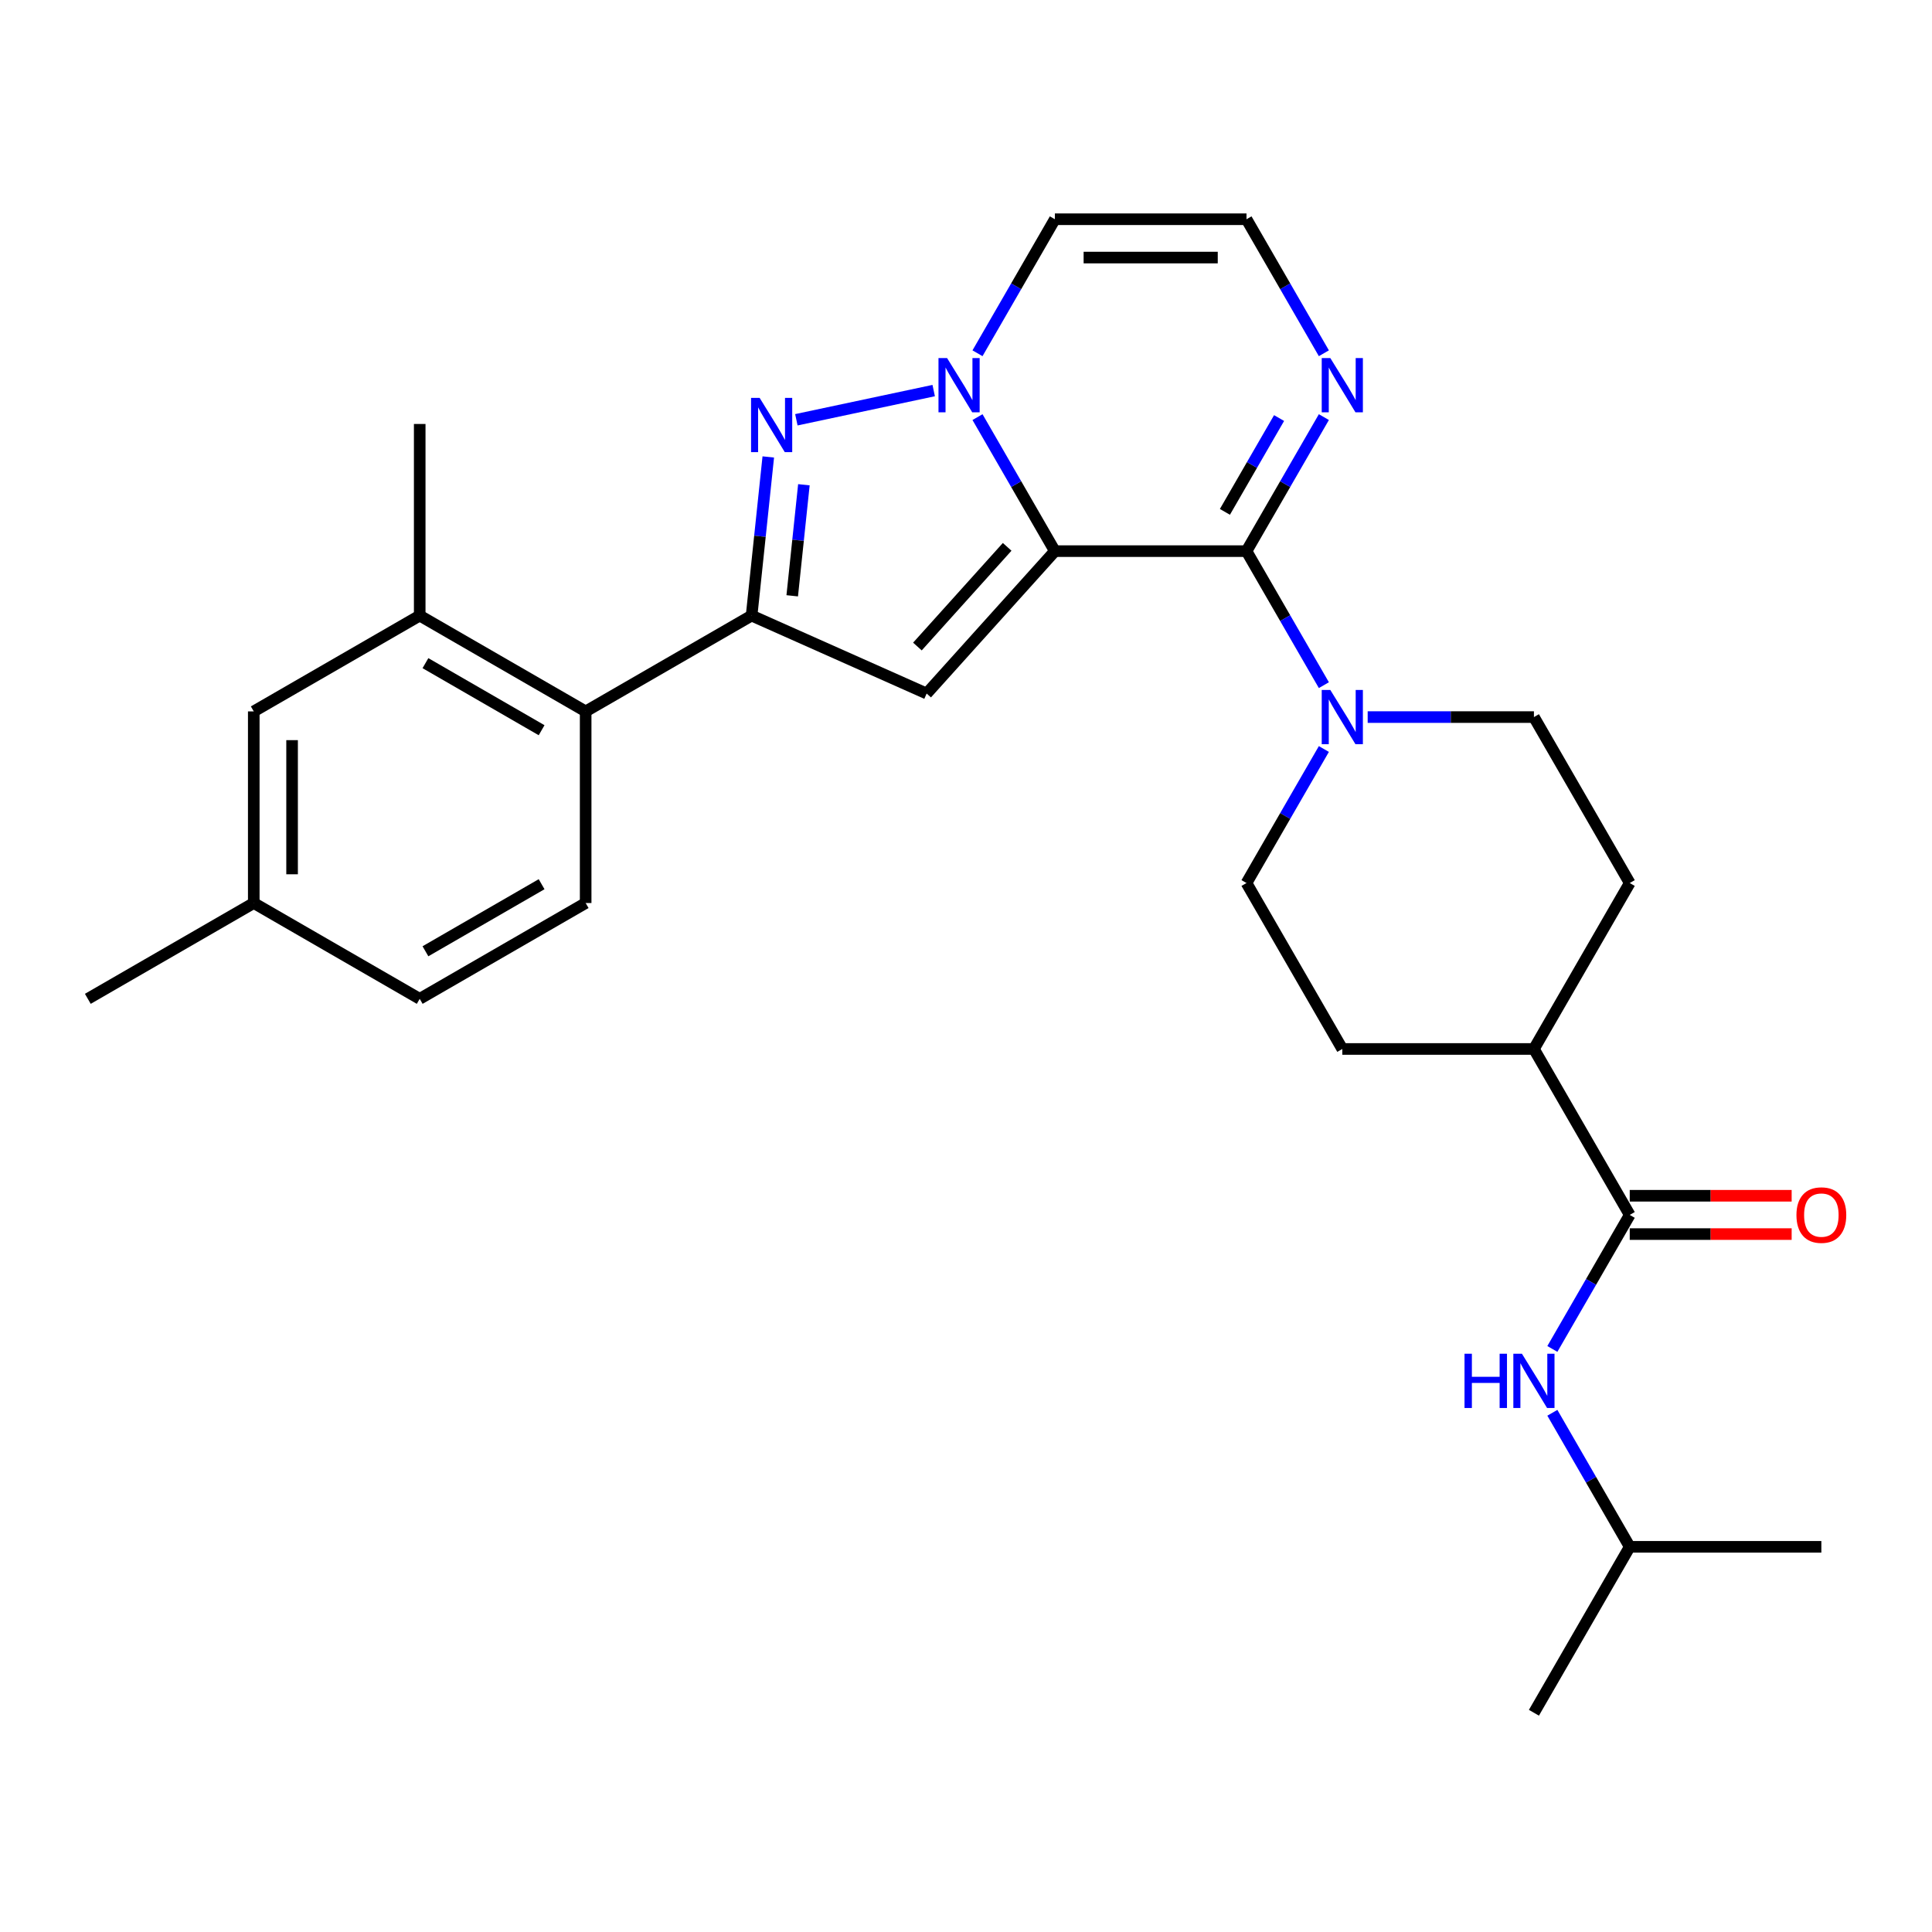 <?xml version='1.0' encoding='iso-8859-1'?>
<svg version='1.1' baseProfile='full'
              xmlns='http://www.w3.org/2000/svg'
                      xmlns:rdkit='http://www.rdkit.org/xml'
                      xmlns:xlink='http://www.w3.org/1999/xlink'
                  xml:space='preserve'
width='1000px' height='1000px' viewBox='0 0 1000 1000'>
<!-- END OF HEADER -->
<rect style='opacity:1.0;fill:#FFFFFF;stroke:none' width='1000' height='1000' x='0' y='0'> </rect>
<path class='bond-0' d='M 546.002,285.265 L 525.977,250.58' style='fill:none;fill-rule:evenodd;stroke:#000000;stroke-width:6px;stroke-linecap:butt;stroke-linejoin:miter;stroke-opacity:1' />
<path class='bond-0' d='M 525.977,250.58 L 505.952,215.895' style='fill:none;fill-rule:evenodd;stroke:#0000FF;stroke-width:6px;stroke-linecap:butt;stroke-linejoin:miter;stroke-opacity:1' />
<path class='bond-1' d='M 546.002,285.265 L 645.184,285.265' style='fill:none;fill-rule:evenodd;stroke:#000000;stroke-width:6px;stroke-linecap:butt;stroke-linejoin:miter;stroke-opacity:1' />
<path class='bond-2' d='M 546.002,285.265 L 479.637,358.972' style='fill:none;fill-rule:evenodd;stroke:#000000;stroke-width:6px;stroke-linecap:butt;stroke-linejoin:miter;stroke-opacity:1' />
<path class='bond-2' d='M 521.306,283.048 L 474.851,334.643' style='fill:none;fill-rule:evenodd;stroke:#000000;stroke-width:6px;stroke-linecap:butt;stroke-linejoin:miter;stroke-opacity:1' />
<path class='bond-3' d='M 483.28,202.163 L 412.193,217.273' style='fill:none;fill-rule:evenodd;stroke:#0000FF;stroke-width:6px;stroke-linecap:butt;stroke-linejoin:miter;stroke-opacity:1' />
<path class='bond-9' d='M 505.952,182.848 L 525.977,148.163' style='fill:none;fill-rule:evenodd;stroke:#0000FF;stroke-width:6px;stroke-linecap:butt;stroke-linejoin:miter;stroke-opacity:1' />
<path class='bond-9' d='M 525.977,148.163 L 546.002,113.478' style='fill:none;fill-rule:evenodd;stroke:#000000;stroke-width:6px;stroke-linecap:butt;stroke-linejoin:miter;stroke-opacity:1' />
<path class='bond-5' d='M 645.184,285.265 L 665.21,319.95' style='fill:none;fill-rule:evenodd;stroke:#000000;stroke-width:6px;stroke-linecap:butt;stroke-linejoin:miter;stroke-opacity:1' />
<path class='bond-5' d='M 665.21,319.95 L 685.235,354.636' style='fill:none;fill-rule:evenodd;stroke:#0000FF;stroke-width:6px;stroke-linecap:butt;stroke-linejoin:miter;stroke-opacity:1' />
<path class='bond-6' d='M 645.184,285.265 L 665.21,250.58' style='fill:none;fill-rule:evenodd;stroke:#000000;stroke-width:6px;stroke-linecap:butt;stroke-linejoin:miter;stroke-opacity:1' />
<path class='bond-6' d='M 665.21,250.58 L 685.235,215.895' style='fill:none;fill-rule:evenodd;stroke:#0000FF;stroke-width:6px;stroke-linecap:butt;stroke-linejoin:miter;stroke-opacity:1' />
<path class='bond-6' d='M 634.013,264.942 L 648.031,240.662' style='fill:none;fill-rule:evenodd;stroke:#000000;stroke-width:6px;stroke-linecap:butt;stroke-linejoin:miter;stroke-opacity:1' />
<path class='bond-6' d='M 648.031,240.662 L 662.049,216.383' style='fill:none;fill-rule:evenodd;stroke:#0000FF;stroke-width:6px;stroke-linecap:butt;stroke-linejoin:miter;stroke-opacity:1' />
<path class='bond-4' d='M 479.637,358.972 L 389.03,318.631' style='fill:none;fill-rule:evenodd;stroke:#000000;stroke-width:6px;stroke-linecap:butt;stroke-linejoin:miter;stroke-opacity:1' />
<path class='bond-28' d='M 397.661,236.516 L 393.345,277.574' style='fill:none;fill-rule:evenodd;stroke:#0000FF;stroke-width:6px;stroke-linecap:butt;stroke-linejoin:miter;stroke-opacity:1' />
<path class='bond-28' d='M 393.345,277.574 L 389.03,318.631' style='fill:none;fill-rule:evenodd;stroke:#000000;stroke-width:6px;stroke-linecap:butt;stroke-linejoin:miter;stroke-opacity:1' />
<path class='bond-28' d='M 416.094,250.907 L 413.073,279.647' style='fill:none;fill-rule:evenodd;stroke:#0000FF;stroke-width:6px;stroke-linecap:butt;stroke-linejoin:miter;stroke-opacity:1' />
<path class='bond-28' d='M 413.073,279.647 L 410.052,308.387' style='fill:none;fill-rule:evenodd;stroke:#000000;stroke-width:6px;stroke-linecap:butt;stroke-linejoin:miter;stroke-opacity:1' />
<path class='bond-7' d='M 389.03,318.631 L 303.136,368.222' style='fill:none;fill-rule:evenodd;stroke:#000000;stroke-width:6px;stroke-linecap:butt;stroke-linejoin:miter;stroke-opacity:1' />
<path class='bond-15' d='M 707.907,371.159 L 750.932,371.159' style='fill:none;fill-rule:evenodd;stroke:#0000FF;stroke-width:6px;stroke-linecap:butt;stroke-linejoin:miter;stroke-opacity:1' />
<path class='bond-15' d='M 750.932,371.159 L 793.957,371.159' style='fill:none;fill-rule:evenodd;stroke:#000000;stroke-width:6px;stroke-linecap:butt;stroke-linejoin:miter;stroke-opacity:1' />
<path class='bond-16' d='M 685.235,387.683 L 665.21,422.368' style='fill:none;fill-rule:evenodd;stroke:#0000FF;stroke-width:6px;stroke-linecap:butt;stroke-linejoin:miter;stroke-opacity:1' />
<path class='bond-16' d='M 665.21,422.368 L 645.184,457.053' style='fill:none;fill-rule:evenodd;stroke:#000000;stroke-width:6px;stroke-linecap:butt;stroke-linejoin:miter;stroke-opacity:1' />
<path class='bond-12' d='M 685.235,182.848 L 665.21,148.163' style='fill:none;fill-rule:evenodd;stroke:#0000FF;stroke-width:6px;stroke-linecap:butt;stroke-linejoin:miter;stroke-opacity:1' />
<path class='bond-12' d='M 665.21,148.163 L 645.184,113.478' style='fill:none;fill-rule:evenodd;stroke:#000000;stroke-width:6px;stroke-linecap:butt;stroke-linejoin:miter;stroke-opacity:1' />
<path class='bond-10' d='M 303.136,368.222 L 217.242,318.631' style='fill:none;fill-rule:evenodd;stroke:#000000;stroke-width:6px;stroke-linecap:butt;stroke-linejoin:miter;stroke-opacity:1' />
<path class='bond-10' d='M 280.334,377.962 L 220.208,343.248' style='fill:none;fill-rule:evenodd;stroke:#000000;stroke-width:6px;stroke-linecap:butt;stroke-linejoin:miter;stroke-opacity:1' />
<path class='bond-13' d='M 303.136,368.222 L 303.136,467.403' style='fill:none;fill-rule:evenodd;stroke:#000000;stroke-width:6px;stroke-linecap:butt;stroke-linejoin:miter;stroke-opacity:1' />
<path class='bond-8' d='M 843.548,628.841 L 793.957,542.947' style='fill:none;fill-rule:evenodd;stroke:#000000;stroke-width:6px;stroke-linecap:butt;stroke-linejoin:miter;stroke-opacity:1' />
<path class='bond-11' d='M 843.548,628.841 L 823.522,663.526' style='fill:none;fill-rule:evenodd;stroke:#000000;stroke-width:6px;stroke-linecap:butt;stroke-linejoin:miter;stroke-opacity:1' />
<path class='bond-11' d='M 823.522,663.526 L 803.497,698.211' style='fill:none;fill-rule:evenodd;stroke:#0000FF;stroke-width:6px;stroke-linecap:butt;stroke-linejoin:miter;stroke-opacity:1' />
<path class='bond-17' d='M 843.548,638.759 L 885.452,638.759' style='fill:none;fill-rule:evenodd;stroke:#000000;stroke-width:6px;stroke-linecap:butt;stroke-linejoin:miter;stroke-opacity:1' />
<path class='bond-17' d='M 885.452,638.759 L 927.356,638.759' style='fill:none;fill-rule:evenodd;stroke:#FF0000;stroke-width:6px;stroke-linecap:butt;stroke-linejoin:miter;stroke-opacity:1' />
<path class='bond-17' d='M 843.548,618.923 L 885.452,618.923' style='fill:none;fill-rule:evenodd;stroke:#000000;stroke-width:6px;stroke-linecap:butt;stroke-linejoin:miter;stroke-opacity:1' />
<path class='bond-17' d='M 885.452,618.923 L 927.356,618.923' style='fill:none;fill-rule:evenodd;stroke:#FF0000;stroke-width:6px;stroke-linecap:butt;stroke-linejoin:miter;stroke-opacity:1' />
<path class='bond-29' d='M 546.002,113.478 L 645.184,113.478' style='fill:none;fill-rule:evenodd;stroke:#000000;stroke-width:6px;stroke-linecap:butt;stroke-linejoin:miter;stroke-opacity:1' />
<path class='bond-29' d='M 560.88,133.314 L 630.307,133.314' style='fill:none;fill-rule:evenodd;stroke:#000000;stroke-width:6px;stroke-linecap:butt;stroke-linejoin:miter;stroke-opacity:1' />
<path class='bond-18' d='M 217.242,318.631 L 131.348,368.222' style='fill:none;fill-rule:evenodd;stroke:#000000;stroke-width:6px;stroke-linecap:butt;stroke-linejoin:miter;stroke-opacity:1' />
<path class='bond-24' d='M 217.242,318.631 L 217.242,219.449' style='fill:none;fill-rule:evenodd;stroke:#000000;stroke-width:6px;stroke-linecap:butt;stroke-linejoin:miter;stroke-opacity:1' />
<path class='bond-23' d='M 803.497,731.258 L 823.522,765.943' style='fill:none;fill-rule:evenodd;stroke:#0000FF;stroke-width:6px;stroke-linecap:butt;stroke-linejoin:miter;stroke-opacity:1' />
<path class='bond-23' d='M 823.522,765.943 L 843.548,800.629' style='fill:none;fill-rule:evenodd;stroke:#000000;stroke-width:6px;stroke-linecap:butt;stroke-linejoin:miter;stroke-opacity:1' />
<path class='bond-21' d='M 303.136,467.403 L 217.242,516.994' style='fill:none;fill-rule:evenodd;stroke:#000000;stroke-width:6px;stroke-linecap:butt;stroke-linejoin:miter;stroke-opacity:1' />
<path class='bond-21' d='M 280.334,457.663 L 220.208,492.377' style='fill:none;fill-rule:evenodd;stroke:#000000;stroke-width:6px;stroke-linecap:butt;stroke-linejoin:miter;stroke-opacity:1' />
<path class='bond-14' d='M 793.957,542.947 L 694.775,542.947' style='fill:none;fill-rule:evenodd;stroke:#000000;stroke-width:6px;stroke-linecap:butt;stroke-linejoin:miter;stroke-opacity:1' />
<path class='bond-30' d='M 793.957,542.947 L 843.548,457.053' style='fill:none;fill-rule:evenodd;stroke:#000000;stroke-width:6px;stroke-linecap:butt;stroke-linejoin:miter;stroke-opacity:1' />
<path class='bond-20' d='M 793.957,371.159 L 843.548,457.053' style='fill:none;fill-rule:evenodd;stroke:#000000;stroke-width:6px;stroke-linecap:butt;stroke-linejoin:miter;stroke-opacity:1' />
<path class='bond-19' d='M 645.184,457.053 L 694.775,542.947' style='fill:none;fill-rule:evenodd;stroke:#000000;stroke-width:6px;stroke-linecap:butt;stroke-linejoin:miter;stroke-opacity:1' />
<path class='bond-31' d='M 131.348,368.222 L 131.348,467.403' style='fill:none;fill-rule:evenodd;stroke:#000000;stroke-width:6px;stroke-linecap:butt;stroke-linejoin:miter;stroke-opacity:1' />
<path class='bond-31' d='M 151.185,383.099 L 151.185,452.526' style='fill:none;fill-rule:evenodd;stroke:#000000;stroke-width:6px;stroke-linecap:butt;stroke-linejoin:miter;stroke-opacity:1' />
<path class='bond-22' d='M 217.242,516.994 L 131.348,467.403' style='fill:none;fill-rule:evenodd;stroke:#000000;stroke-width:6px;stroke-linecap:butt;stroke-linejoin:miter;stroke-opacity:1' />
<path class='bond-25' d='M 131.348,467.403 L 45.455,516.994' style='fill:none;fill-rule:evenodd;stroke:#000000;stroke-width:6px;stroke-linecap:butt;stroke-linejoin:miter;stroke-opacity:1' />
<path class='bond-26' d='M 843.548,800.629 L 793.957,886.522' style='fill:none;fill-rule:evenodd;stroke:#000000;stroke-width:6px;stroke-linecap:butt;stroke-linejoin:miter;stroke-opacity:1' />
<path class='bond-27' d='M 843.548,800.629 L 942.729,800.629' style='fill:none;fill-rule:evenodd;stroke:#000000;stroke-width:6px;stroke-linecap:butt;stroke-linejoin:miter;stroke-opacity:1' />
<path  class='atom-1' d='M 490.203 185.327
L 499.407 200.205
Q 500.319 201.672, 501.787 204.331
Q 503.255 206.989, 503.335 207.147
L 503.335 185.327
L 507.064 185.327
L 507.064 213.416
L 503.216 213.416
L 493.337 197.15
Q 492.186 195.246, 490.957 193.064
Q 489.766 190.882, 489.409 190.207
L 489.409 213.416
L 485.76 213.416
L 485.76 185.327
L 490.203 185.327
' fill='#0000FF'/>
<path  class='atom-4' d='M 393.189 205.948
L 402.393 220.826
Q 403.305 222.294, 404.773 224.952
Q 406.241 227.61, 406.32 227.768
L 406.32 205.948
L 410.049 205.948
L 410.049 234.037
L 406.201 234.037
L 396.323 217.771
Q 395.172 215.867, 393.942 213.685
Q 392.752 211.503, 392.395 210.828
L 392.395 234.037
L 388.745 234.037
L 388.745 205.948
L 393.189 205.948
' fill='#0000FF'/>
<path  class='atom-6' d='M 688.566 357.115
L 697.77 371.992
Q 698.683 373.46, 700.151 376.118
Q 701.619 378.776, 701.698 378.935
L 701.698 357.115
L 705.427 357.115
L 705.427 385.203
L 701.579 385.203
L 691.7 368.938
Q 690.55 367.033, 689.32 364.851
Q 688.13 362.669, 687.773 361.995
L 687.773 385.203
L 684.123 385.203
L 684.123 357.115
L 688.566 357.115
' fill='#0000FF'/>
<path  class='atom-7' d='M 688.566 185.327
L 697.77 200.205
Q 698.683 201.672, 700.151 204.331
Q 701.619 206.989, 701.698 207.147
L 701.698 185.327
L 705.427 185.327
L 705.427 213.416
L 701.579 213.416
L 691.7 197.15
Q 690.55 195.246, 689.32 193.064
Q 688.13 190.882, 687.773 190.207
L 687.773 213.416
L 684.123 213.416
L 684.123 185.327
L 688.566 185.327
' fill='#0000FF'/>
<path  class='atom-12' d='M 758.033 700.691
L 761.842 700.691
L 761.842 712.632
L 776.203 712.632
L 776.203 700.691
L 780.012 700.691
L 780.012 728.779
L 776.203 728.779
L 776.203 715.806
L 761.842 715.806
L 761.842 728.779
L 758.033 728.779
L 758.033 700.691
' fill='#0000FF'/>
<path  class='atom-12' d='M 787.748 700.691
L 796.952 715.568
Q 797.864 717.036, 799.332 719.694
Q 800.8 722.352, 800.88 722.511
L 800.88 700.691
L 804.609 700.691
L 804.609 728.779
L 800.761 728.779
L 790.882 712.513
Q 789.732 710.609, 788.502 708.427
Q 787.312 706.245, 786.954 705.57
L 786.954 728.779
L 783.305 728.779
L 783.305 700.691
L 787.748 700.691
' fill='#0000FF'/>
<path  class='atom-18' d='M 929.836 628.92
Q 929.836 622.176, 933.168 618.407
Q 936.501 614.638, 942.729 614.638
Q 948.958 614.638, 952.29 618.407
Q 955.623 622.176, 955.623 628.92
Q 955.623 635.744, 952.251 639.632
Q 948.879 643.48, 942.729 643.48
Q 936.54 643.48, 933.168 639.632
Q 929.836 635.784, 929.836 628.92
M 942.729 640.306
Q 947.014 640.306, 949.315 637.45
Q 951.656 634.554, 951.656 628.92
Q 951.656 623.406, 949.315 620.629
Q 947.014 617.812, 942.729 617.812
Q 938.445 617.812, 936.104 620.589
Q 933.803 623.366, 933.803 628.92
Q 933.803 634.593, 936.104 637.45
Q 938.445 640.306, 942.729 640.306
' fill='#FF0000'/>
</svg>
